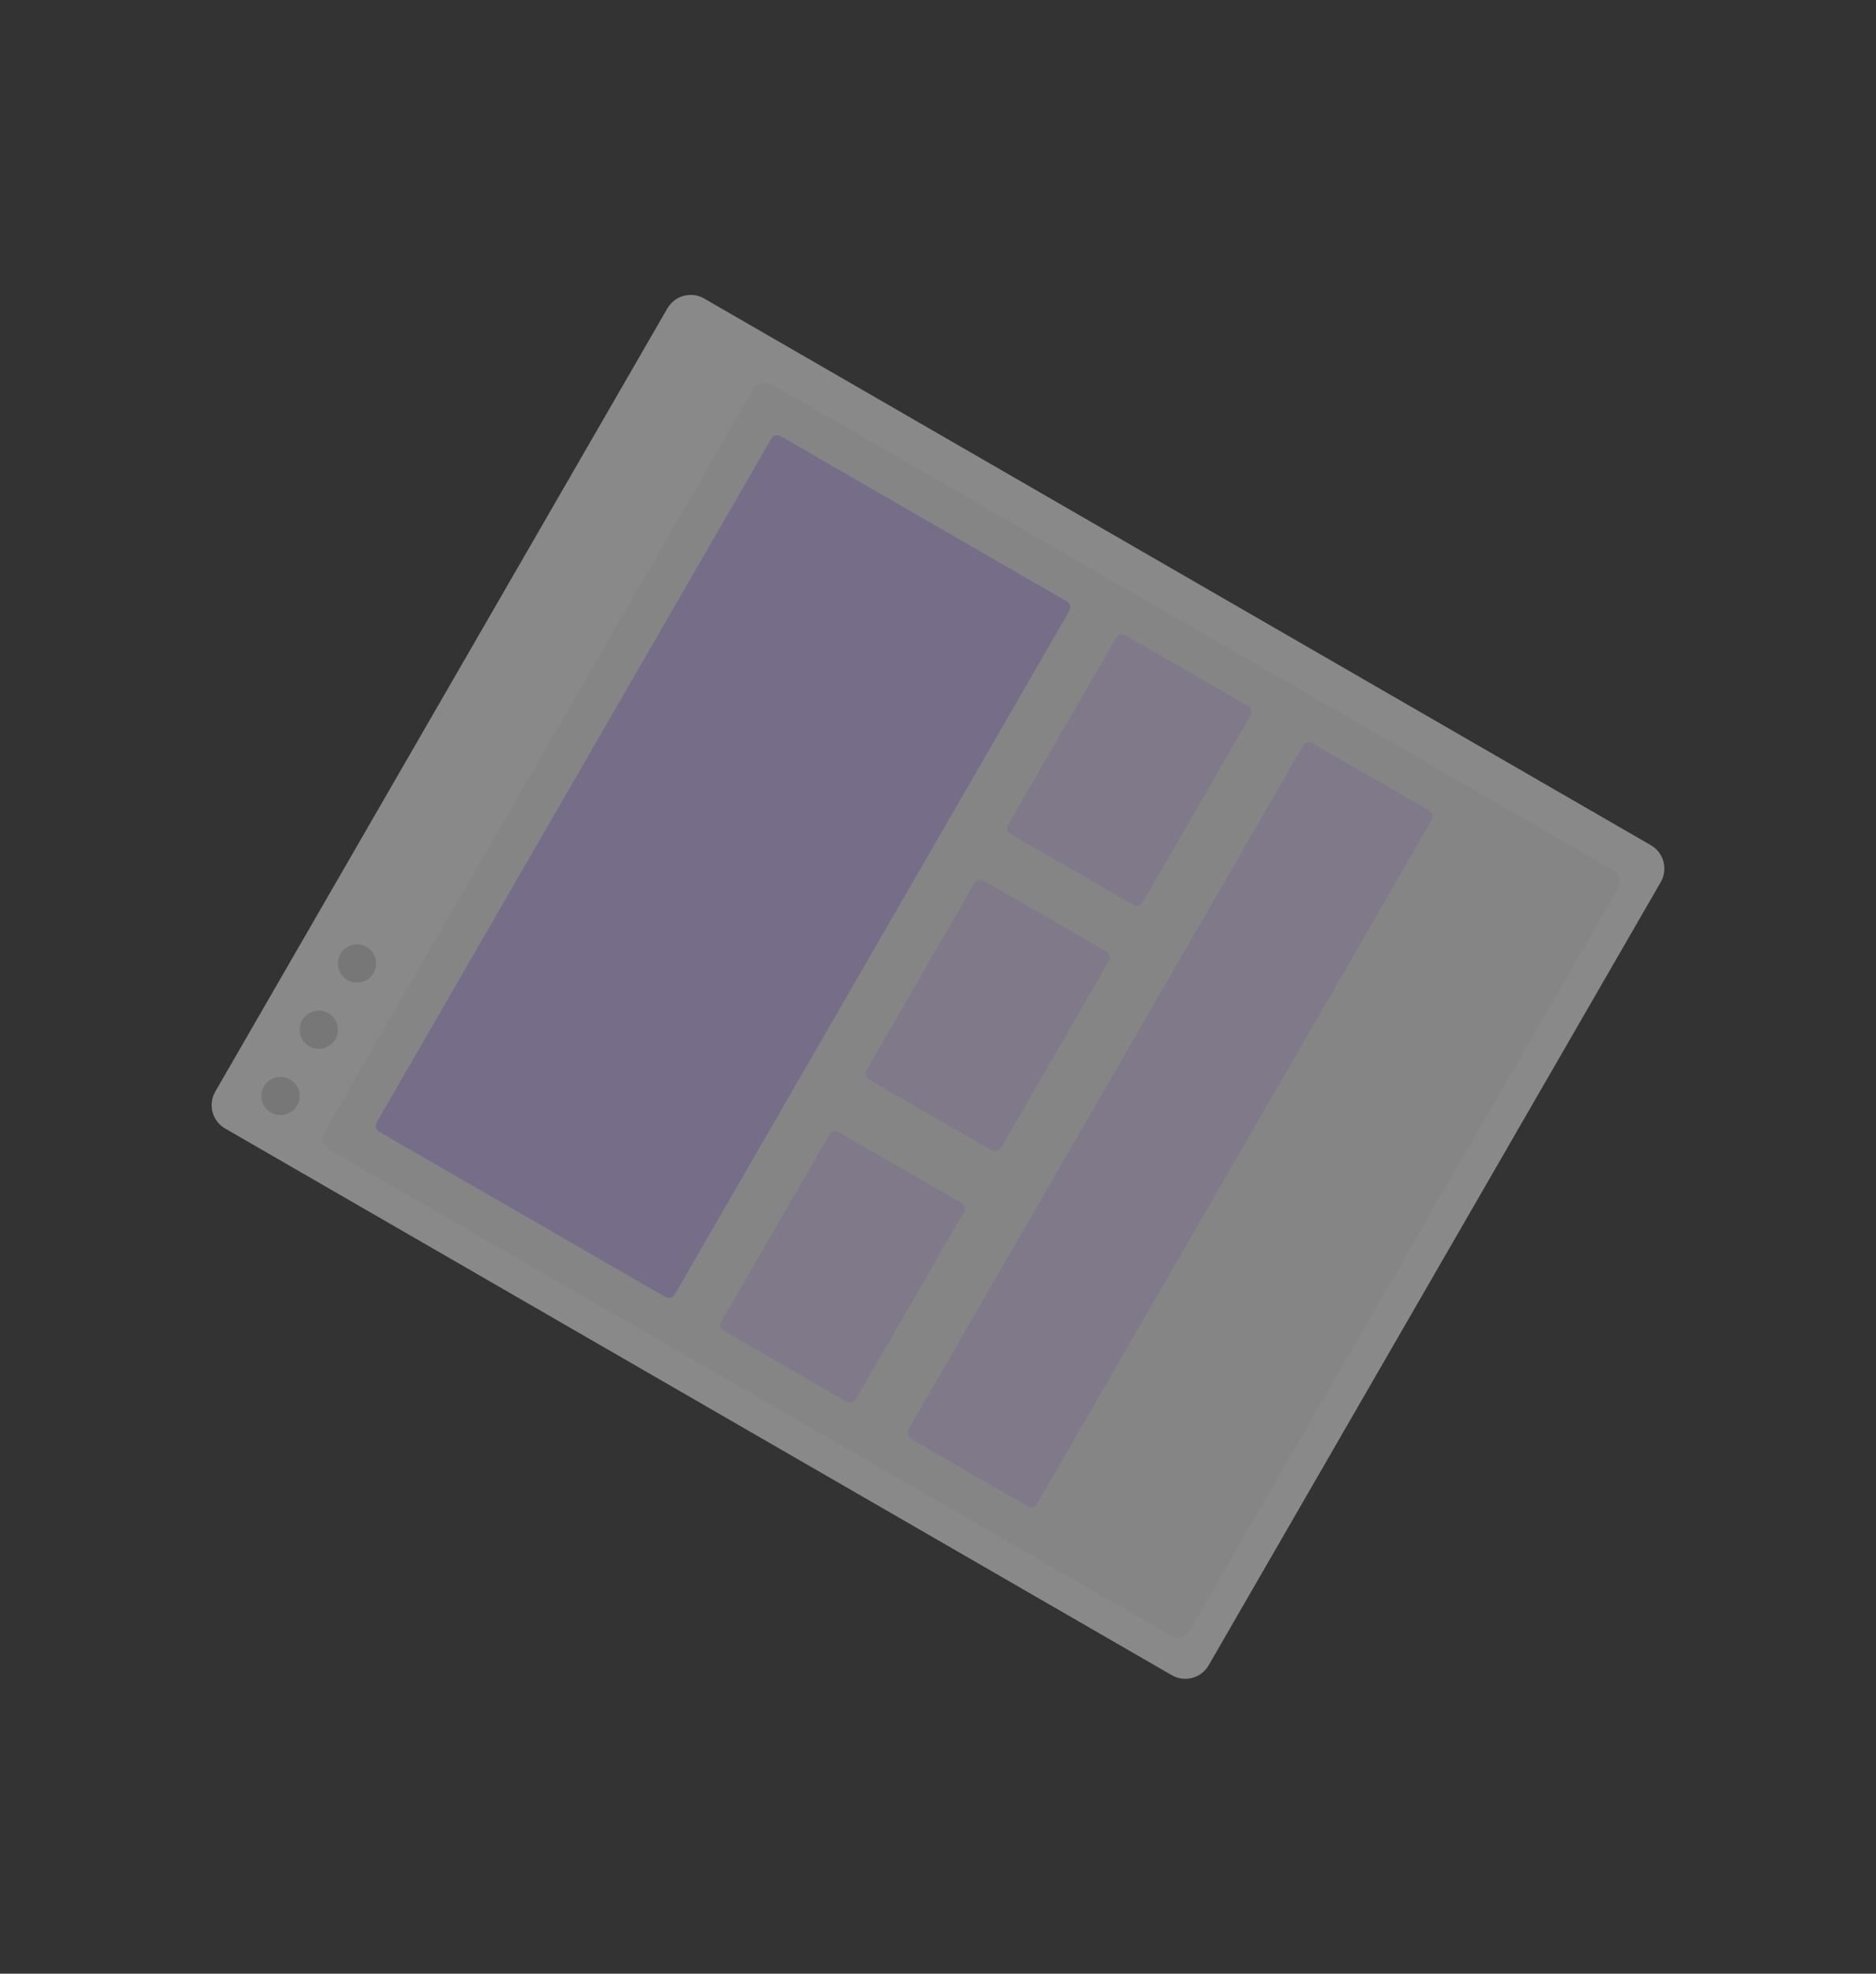 <svg width="135" height="142" viewBox="0 0 135 142" fill="none" xmlns="http://www.w3.org/2000/svg">
<rect x="0" y="0" width="135" height="142" fill="#333333" stroke="none"/>
<g opacity="0.44">
<path fill-rule="evenodd" clip-rule="evenodd" d="M19.83 77.523C20.564 77.326 21.319 77.762 21.516 78.496C21.713 79.23 21.277 79.985 20.543 80.182C19.808 80.379 19.054 79.943 18.857 79.209C18.66 78.474 19.096 77.719 19.83 77.523Z" fill="white"/>
<path fill-rule="evenodd" clip-rule="evenodd" d="M15.489 78.538L48.023 22.189C48.559 21.26 49.747 20.941 50.676 21.478L118.8 60.809C119.729 61.345 120.047 62.533 119.511 63.462L86.977 119.812C86.441 120.74 85.253 121.059 84.324 120.522L16.2 81.191C15.271 80.655 14.953 79.467 15.489 78.538Z" fill="#F6F6F6"/>
<path fill-rule="evenodd" clip-rule="evenodd" d="M23.367 81.404L54.201 27.998C54.469 27.534 55.063 27.374 55.527 27.642L116.082 62.604C116.546 62.872 116.705 63.466 116.437 63.93L85.603 117.336C85.335 117.801 84.741 117.96 84.277 117.691L23.722 82.73C23.258 82.462 23.099 81.868 23.367 81.404Z" fill="#EDEDED"/>
<path fill-rule="evenodd" clip-rule="evenodd" d="M22.583 72.755C23.317 72.558 24.072 72.994 24.269 73.728C24.466 74.462 24.03 75.217 23.296 75.414C22.561 75.611 21.806 75.175 21.61 74.441C21.413 73.706 21.849 72.952 22.583 72.755Z" fill="#CCCCCC"/>
<path fill-rule="evenodd" clip-rule="evenodd" d="M25.336 67.987C26.07 67.79 26.825 68.226 27.022 68.96C27.218 69.694 26.783 70.449 26.049 70.646C25.314 70.842 24.559 70.407 24.363 69.672C24.166 68.938 24.602 68.183 25.336 67.987Z" fill="#CCCCCC"/>
<path fill-rule="evenodd" clip-rule="evenodd" d="M27.104 80.758L55.51 31.557C55.644 31.325 55.941 31.245 56.173 31.379L76.779 43.276C77.011 43.41 77.091 43.707 76.957 43.939L48.55 93.14C48.416 93.372 48.12 93.452 47.887 93.317L27.282 81.421C27.05 81.287 26.97 80.99 27.104 80.758Z" fill="#CBB6F4"/>
<path opacity="0.823" fill-rule="evenodd" clip-rule="evenodd" d="M51.914 95.082L59.684 81.626C59.818 81.393 60.115 81.314 60.347 81.448L69.178 86.546C69.41 86.68 69.49 86.977 69.356 87.21L61.586 100.666C61.452 100.898 61.155 100.978 60.923 100.844L52.092 95.746C51.86 95.611 51.78 95.314 51.914 95.082Z" fill="#DBCBF7"/>
<path fill-rule="evenodd" clip-rule="evenodd" d="M19.83 77.523C20.564 77.326 21.319 77.762 21.516 78.496C21.713 79.23 21.277 79.985 20.543 80.182C19.808 80.379 19.054 79.943 18.857 79.209C18.66 78.474 19.096 77.719 19.83 77.523Z" fill="#CCCCCC"/>
<path opacity="0.823" fill-rule="evenodd" clip-rule="evenodd" d="M62.354 77L70.124 63.543C70.258 63.311 70.555 63.231 70.787 63.366L79.618 68.464C79.85 68.598 79.93 68.895 79.795 69.127L72.026 82.584C71.892 82.816 71.595 82.896 71.363 82.762L62.532 77.663C62.3 77.529 62.22 77.232 62.354 77Z" fill="#DBCBF7"/>
<path opacity="0.823" fill-rule="evenodd" clip-rule="evenodd" d="M72.551 59.338L80.32 45.882C80.454 45.65 80.751 45.57 80.984 45.704L89.814 50.803C90.047 50.937 90.126 51.233 89.992 51.466L82.223 64.922C82.089 65.155 81.792 65.234 81.56 65.1L72.729 60.002C72.497 59.867 72.417 59.571 72.551 59.338Z" fill="#DBCBF7"/>
<path opacity="0.823" fill-rule="evenodd" clip-rule="evenodd" d="M65.371 102.851L93.777 53.651C93.911 53.418 94.208 53.339 94.44 53.473L102.851 58.329C103.083 58.463 103.162 58.76 103.028 58.992L74.622 108.193C74.488 108.425 74.191 108.504 73.959 108.37L65.549 103.515C65.316 103.38 65.237 103.083 65.371 102.851Z" fill="#DBCBF7"/>
</g>
</svg>

